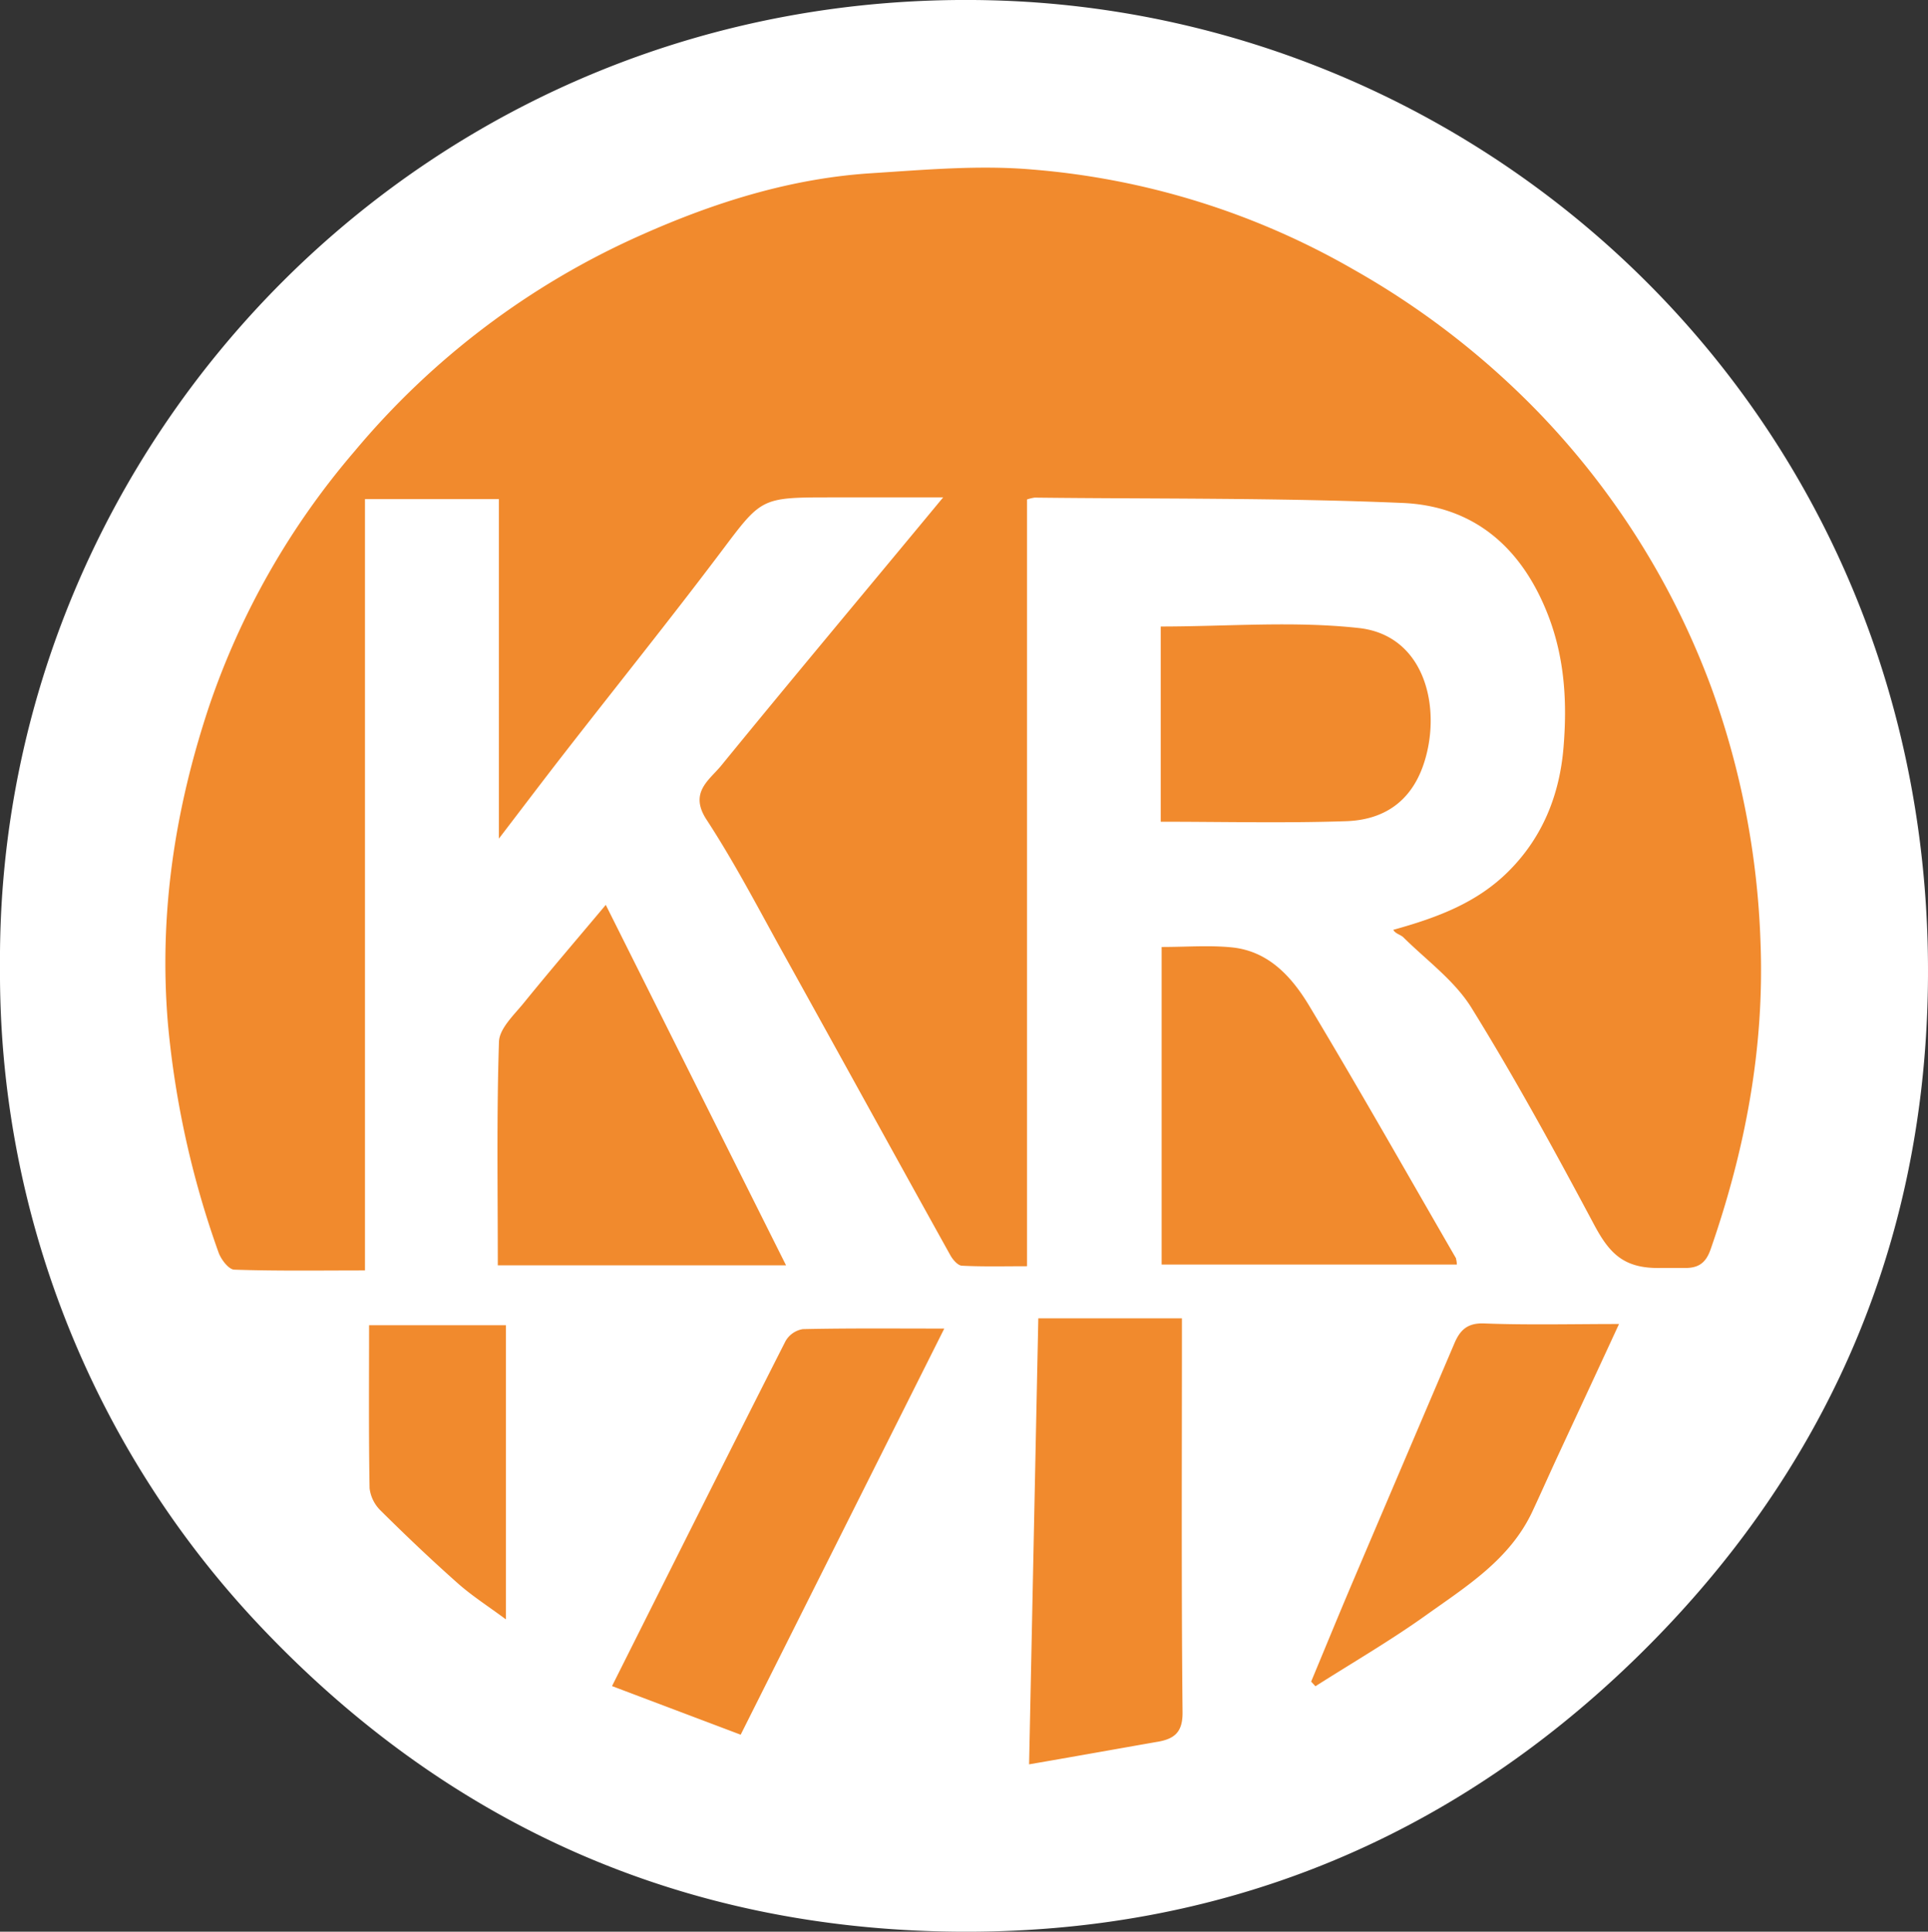 <svg xmlns="http://www.w3.org/2000/svg" viewBox="0 0 343 343.63"><rect x="0" y="0" width="343" height="343.63" fill="#333333" stroke="none"/><defs><style>.cls-1{fill:#f18a2d;}.cls-2{fill:#fff;fill-rule:evenodd;}</style></defs><title>Eszköz 1</title><g id="Réteg_2" data-name="Réteg 2"><g id="Layer_1" data-name="Layer 1"><circle class="cls-1" cx="171.5" cy="171.82" r="158.92"/><path class="cls-2" d="M0,171.9A169.08,169.08,0,0,0,45.55,288.49c33.68,36,75.66,54.73,124.79,55.14,46.44.38,87.14-16.05,120.53-48.49s51.26-72.52,52.1-119C344.78,75.66,266.18,2.26,176.24.05,76.22-2.4-.67,78.44,0,171.9ZM90,288.07c-3.11-2.31-6-4.15-8.54-6.4-4.7-4.17-9.26-8.5-13.71-12.92a6.65,6.65,0,0,1-2-4c-.17-9.57-.09-19.14-.09-29H90ZM88.77,185.31c.08-2.36,2.7-4.78,4.44-6.93,4.65-5.73,9.46-11.33,14.56-17.41l32.07,64.12H88.56C88.56,211.58,88.34,198.43,88.77,185.31Zm43,123.28-22.89-8.65c10.5-20.93,20.62-41.17,30.86-61.35a4.35,4.35,0,0,1,3.09-2.15c8.14-.18,16.29-.1,25.16-.1Zm74.09,1.27c-7.47,1.31-14.93,2.65-22.78,4,.56-26.91,1.09-52.84,1.64-79.34h25.55v3.2c0,22.25-.11,44.5.11,66.75C210.45,308.18,208.93,309.33,205.9,309.86Zm.64-163.68V111.45c11.83,0,23.6-1,35.14.26,12.18,1.27,15,14.86,11.48,24.66-2.36,6.52-7.25,9.49-13.6,9.71C228.68,146.45,217.77,146.18,206.54,146.18Zm52.52,77.71a4,4,0,0,1,.16,1.06H206.66V168.46c4.36,0,8.46-.33,12.48.07,6.59.66,10.72,5.3,13.81,10.45C241.86,193.82,250.39,208.9,259.06,223.89ZM277.14,259c-1.53,3.3-3,6.63-4.54,9.92-4,8.51-11.72,13.28-18.93,18.43-6.33,4.52-13.08,8.44-19.65,12.62l-.76-.83c2.4-5.76,4.76-11.53,7.2-17.28q9.09-21.35,18.2-42.69c1-2.43,2.26-3.86,5.37-3.74,7.84.3,15.69.1,24,.1C284.25,243.73,280.68,251.37,277.14,259ZM183.68,30.16A136.38,136.38,0,0,1,240.9,48a145.17,145.17,0,0,1,32.58,25.12,140.7,140.7,0,0,1,31,49.26,147,147,0,0,1,8.72,45.14c.74,18.91-2.71,37-8.86,54.69-.79,2.28-2,3.39-4.61,3.35-1.07,0-2.41,0-4.33,0-6.42.13-9-2.49-11.71-7.53-7-13.12-14.12-26.18-21.94-38.8-3-4.81-7.95-8.4-12.08-12.48-.51-.5-1.4-.62-1.8-1.34,8-2.22,15-4.87,20.59-10.5,6.07-6.09,9-13.65,9.69-21.87.67-8,.26-16-2.82-23.82-4.72-12-13.26-19.21-25.81-19.75-21.79-.93-43.63-.7-65.45-.95a7.77,7.77,0,0,0-1.36.33V225.25c-4,0-7.79.1-11.54-.09-.75,0-1.67-1.08-2.11-1.88-9.86-17.74-19.63-35.53-29.48-53.27-4.52-8.14-8.81-16.43-13.89-24.21-3.13-4.79.46-7,2.57-9.55,12.89-15.79,26-31.42,39.53-47.77h-20.2c-12.32,0-12.13.14-19.41,9.81-9.05,12-18.47,23.72-27.7,35.59-3.72,4.78-7.38,9.62-11.73,15.31V88.79H64.93V226c-8,0-15.64.12-23.23-.14-1,0-2.4-1.84-2.83-3.09a165,165,0,0,1-9-40.72c-1.62-19.41,1.22-38,7.29-56.28A137.41,137.41,0,0,1,63.1,80.25a140.9,140.9,0,0,1,50.95-38.43c13-5.8,26.57-10.08,40.9-11C164.51,30.21,174.19,29.33,183.68,30.16Z"/></g></g></svg>